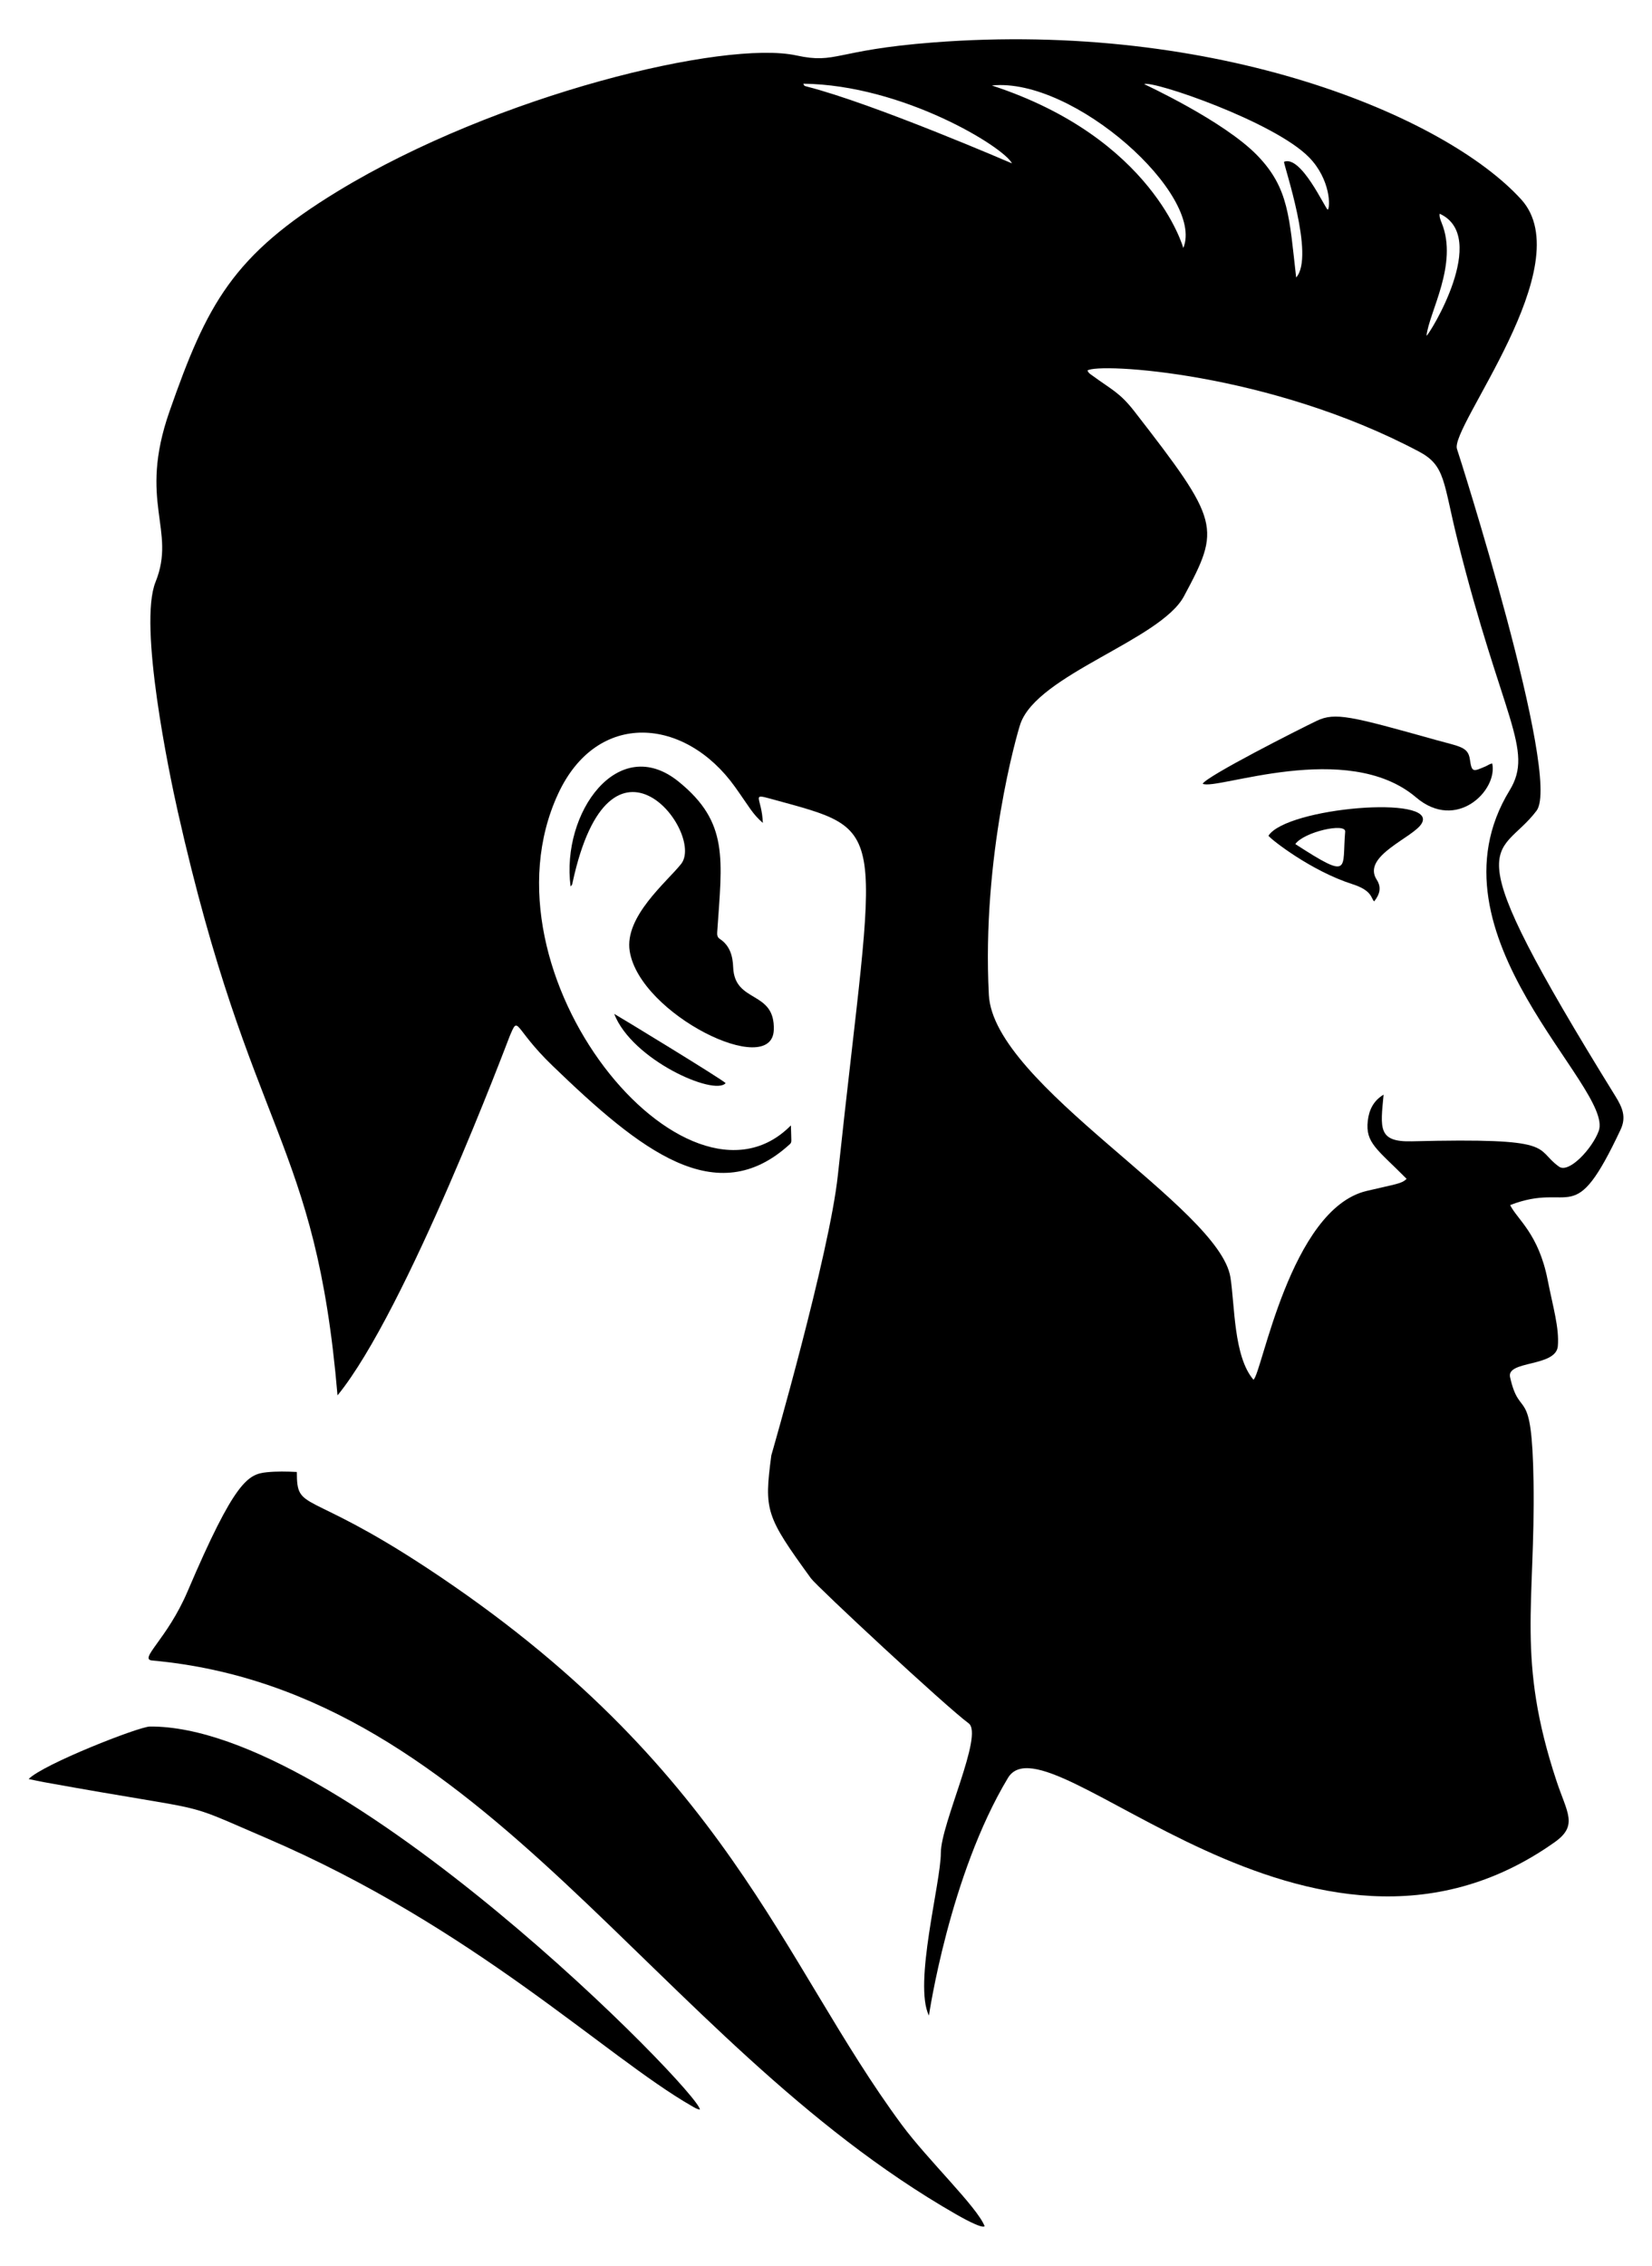 <?xml version="1.0" encoding="UTF-8"?>
<svg enable-background="new 0 0 1208.827 1657.461" version="1.1" viewBox="0 0 1208.8 1657.5" xml:space="preserve" xmlns="http://www.w3.org/2000/svg">

	<path d="m1105 881.48c5.141 10.449 20.784 20.829 27.443 54.712 3.912 19.901 8.554 35.033 7.459 48.425-1.265 15.467-37.713 10.351-34.955 22.717 7.212 32.361 16.01 3.198 17.164 76.438 1.417 89.923-12.661 129.81 16.783 218.87 7.708 23.314 16.062 32.552-1.272 44.838-179.2 127.02-370.67-95.9-400.09-46.973-42.842 71.241-57.818 173.83-57.818 173.83-11.414-23.282 8.741-97.199 8.714-119.02-0.026-21.288 31.538-86.531 20.343-94.766-16.905-12.436-111.08-100.12-115.35-106-33.187-45.726-34.374-49.521-29.029-90.029 0 0 42.473-146.85 48.671-204.8 28.038-262.16 40.376-250.78-49.539-275.55-14.137-3.894-6.089-0.737-5.341 17.763-7.698-6.705-9.6-11.254-20.332-26.291-36.439-51.053-100.91-56.642-129.47 5.014-61.171 132.08 94.29 319.74 170.33 242.54 0.261 12.48 0.911 12.19-0.97 13.904-53.563 48.825-109.02 4.64-173.56-57.651-28.822-27.817-24.381-37.716-31.285-21.387-0.86 2.034-75.424 200.84-125.93 262.61-16.06-188.35-63.176-188.44-116.93-427.26-5.984-26.586-28.949-136.23-16.229-167.7 15.498-38.339-13.07-58.253 10.243-124.86 27.448-78.425 46.103-114.1 123.12-160.98 116.63-70.989 283.14-110.7 335.56-99.32 29.543 6.416 27.543-3.873 99.681-9.473 208.32-16.17 375.01 53.792 430.6 114.69 43.968 48.169-52.924 167.46-46.858 182.8 0.803 2.03 76.701 239.88 58.18 264.43-27.942 37.033-63.671 12.593 57.61 208.69 5.283 8.541 8.201 15.404 3.846 24.661-34.936 74.269-35.041 37.42-80.793 55.121zm-92.596-80.791c-2.323 24.549-4.33 34.771 20.657 34.142 107.83-2.718 88.944 5.066 107.66 18.514 7.332 5.267 24.501-13.38 29.101-26.098 11.492-31.772-129.91-143.32-65.19-249.15 18.188-29.742-5.535-52.546-38.085-182.82-10.65-42.624-8.731-54.597-28.15-64.905-109.58-58.167-234.89-65.107-242.66-59.355 0.733 1.998 2.405 2.84 3.799 3.864 13.903 10.216 19.81 12.224 30.562 26.073 62.842 80.943 63.18 84.91 36.233 135.19-17.169 32.039-107.19 57.187-119.7 93.361-2.363 6.831-28.358 96.979-23.065 198.26 3.444 65.902 168.54 155.27 176.75 206.51 3.264 20.39 2.248 57.907 16.857 74.946 6.092-3.947 26.791-124.77 82.786-138.07 21.899-5.202 25.602-5.199 29.277-8.864-21.348-21.597-30.323-26.159-28.394-42.532 0.925-7.829 4.073-14.543 11.564-19.061zm-40.887-647.32c2.03-1.332 2.21-22.028-13.605-38.235-25.458-26.09-114.35-56.44-120.7-53.621 0.214 0.22 58.365 26.874 82.959 52.382 22.942 23.795 23.197 44.857 28.25 89.078 14-15.541-9.354-82.611-8.859-84.641 12.534-4.97 29.919 33.944 31.953 35.037zm-245.76-90.84c117.97 38.541 140.09 118.88 140.09 118.88 15.877-38.52-80.074-125.07-140.09-118.88zm14.745 56.991c-5.849-11.875-79.829-57.464-152.72-58.293 0.786 1.431 0.359 1.524 2.617 2.098 48.814 12.412 150.11 56.195 150.11 56.195zm303.3 126.09c2.031-0.775 46.482-72.475 9.648-89.266-0.507 1.894 0.765 5.021 1.5 6.838 12.2 30.134-9.336 65.251-11.148 82.428z"/>
	<path d="m217.2 1076.7c0 29.742 6.418 11.751 95.239 70.232 219.97 144.83 259.08 287.95 347.47 407.36 19.041 25.724 55.022 59.947 60.562 74.1-2.017 2.149-18.416-7.281-20.986-8.753-223.49-128.04-343.12-382.86-588.11-405.03-10.161-0.92 10.939-15.557 25.885-50.578 34.596-81.063 44.244-85.76 58.127-87.144 7.105-0.709 14.243-0.576 21.814-0.186z"/>
	<path d="m20.954 1301.3c10.535-10.806 80.674-38.334 88.743-38.391 139.99-0.988 402.73 268.09 402.43 280.2-2.337-0.327-4.187-1.612-6.084-2.699-62.844-36.002-158.86-130.54-311-195.84-67.101-28.802-33.234-17.489-162.84-40.969-3.475-0.628-6.922-1.408-11.258-2.299z"/>
	<path d="m417.5 648.39c-7.021-53.921 34.919-112.45 79.104-76.607 36.825 29.874 31.828 56.389 28.172 110.3-0.13 1.919 0.22 3.588 1.897 4.689 7.488 4.913 9.5 12.663 9.801 20.723 1.002 26.781 30.766 16.52 29.719 45.883-1.284 36.042-98.107-11.367-105.43-57.669-3.99-25.233 27.117-50.544 37.6-63.721 17.775-22.345-51.837-113.72-79.414 13.616-0.168 0.774-0.101 1.633-1.451 2.785z"/>
	<path d="m449.42 741.61c0.991 0.39 80.122 48.538 81.523 50.69-8.275 9.494-68.455-16.928-81.523-50.69z"/>
	<path d="m1091.9 558.48c4.173 19.462-26.008 50.08-55.746 24.783-50.371-42.85-146.66-4.734-156.12-9.984 3.09-5.649 69.878-39.512 83.389-45.989 13.585-6.512 25.32-3.331 87.281 13.975 17.493 4.886 23.509 4.981 24.834 14.148 1.417 9.81 2.291 9.081 11.636 5.103 1.446-0.616 2.689-1.741 4.724-2.036z"/>
	<path d="m1005.5 659.35c-2.512-2.348-1.155-7.896-16.121-12.688-29.956-9.592-59.241-32.514-61.24-35.337 13.317-20.749 124.16-29.938 112.16-9.028-5.993 10.442-44.22 23.696-32.924 41.19 3.627 5.617 2.252 10.706-1.875 15.863zm-57.693-41.933c41.321 26.676 34.079 18.597 36.482-9.071 0.588-6.772-30.316 0.198-36.482 9.071z"/>

</svg>
